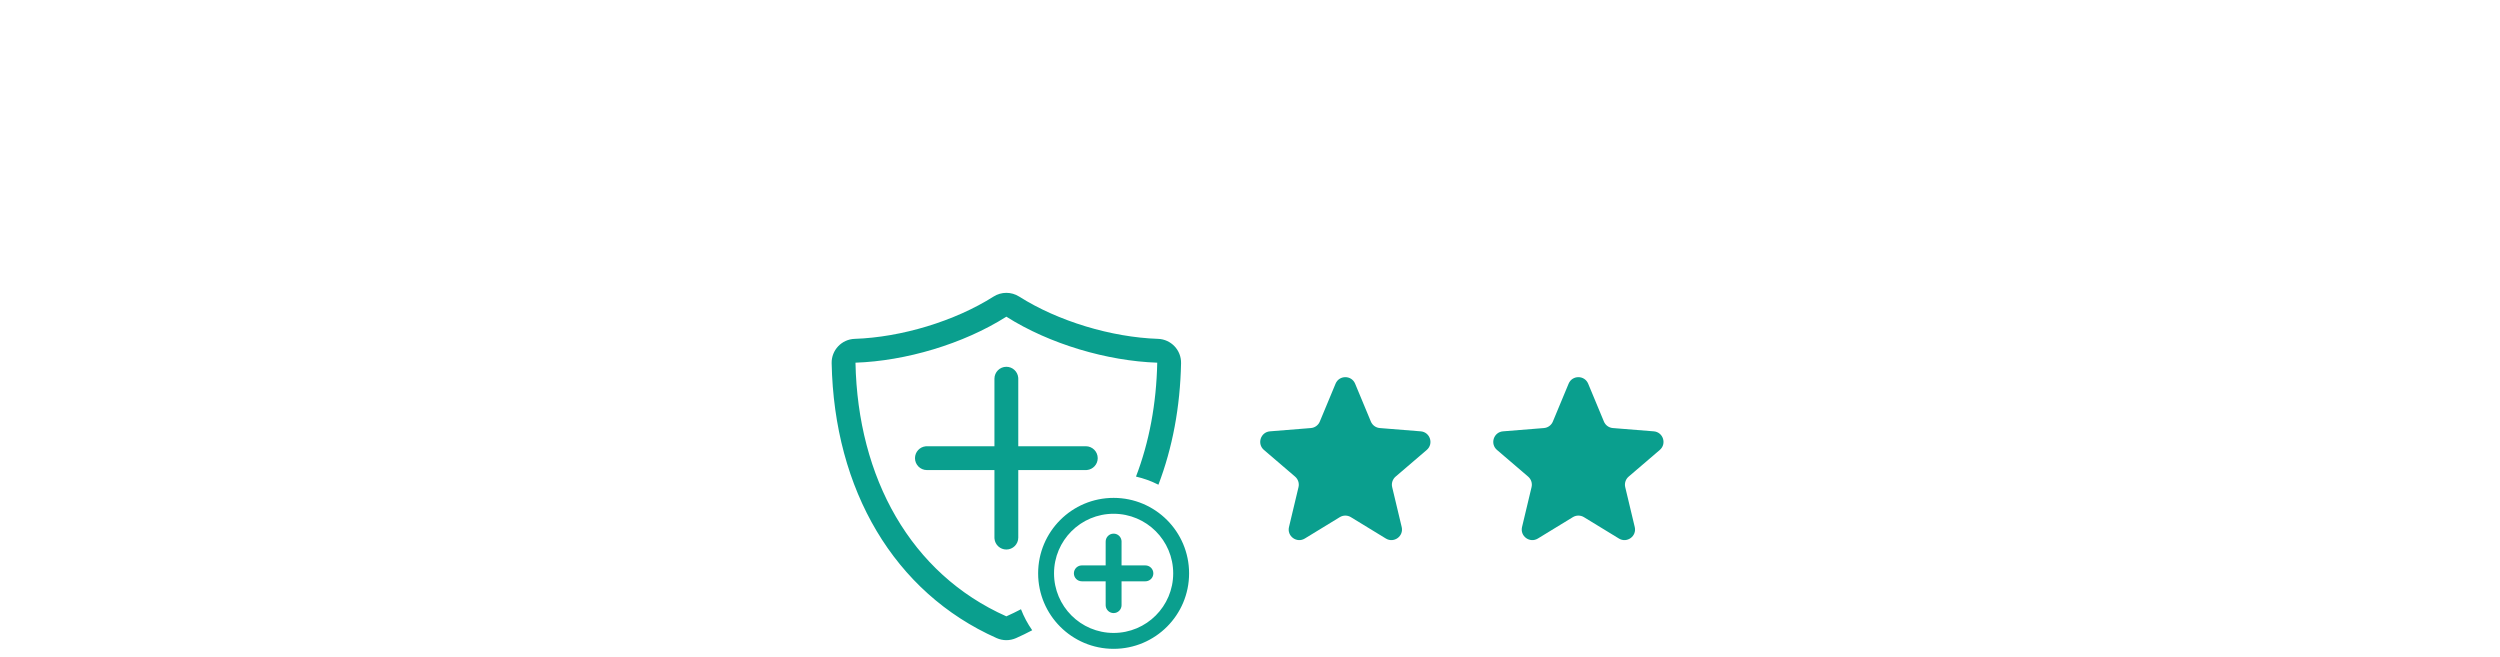 <svg width="236" height="62" viewBox="0 0 236 62" fill="none" xmlns="http://www.w3.org/2000/svg">
<rect width="236" height="62" fill="white"/>
<path fill-rule="evenodd" clip-rule="evenodd" d="M96.205 27.994C99.873 30.321 104.919 31.841 109.318 31.988C110.548 32.029 111.517 33.051 111.492 34.282C111.41 38.421 110.679 42.289 109.355 45.757C108.69 45.42 107.981 45.16 107.238 44.989C108.487 41.731 109.166 38.099 109.243 34.237C104.544 34.08 99.088 32.488 95 29.895C90.912 32.488 85.456 34.08 80.757 34.237C80.973 45.109 85.967 54.163 95 58.182C95.471 57.972 95.932 57.748 96.381 57.512C96.654 58.219 97.012 58.884 97.44 59.496C96.944 59.759 96.435 60.006 95.915 60.237C95.332 60.496 94.668 60.496 94.085 60.237C84.396 55.927 78.745 46.233 78.508 34.282C78.483 33.051 79.452 32.029 80.682 31.988C85.081 31.841 90.127 30.321 93.795 27.994C94.531 27.528 95.469 27.528 96.205 27.994ZM95 34.625C95.585 34.625 96.065 35.071 96.12 35.642L96.125 35.75V42.125H102.5C103.121 42.125 103.625 42.629 103.625 43.25C103.625 43.835 103.179 44.315 102.608 44.37L102.5 44.375H96.125V50.75C96.125 51.371 95.621 51.875 95 51.875C94.415 51.875 93.935 51.429 93.88 50.858L93.875 50.75V44.375H87.5C86.879 44.375 86.375 43.871 86.375 43.25C86.375 42.665 86.821 42.185 87.392 42.13L87.5 42.125H93.875V35.75C93.875 35.129 94.379 34.625 95 34.625ZM105.125 47C109.06 47 112.25 50.19 112.25 54.125C112.25 58.06 109.06 61.25 105.125 61.25C101.19 61.25 98 58.06 98 54.125C98 50.19 101.19 47 105.125 47ZM105.125 48.5C102.018 48.5 99.5 51.018 99.5 54.125C99.5 57.232 102.018 59.75 105.125 59.75C108.232 59.75 110.75 57.232 110.75 54.125C110.75 51.018 108.232 48.5 105.125 48.5ZM105.125 50.375C105.51 50.375 105.827 50.664 105.87 51.038L105.875 51.125L105.874 53.375H108.125C108.539 53.375 108.875 53.711 108.875 54.125C108.875 54.51 108.585 54.827 108.212 54.87L108.125 54.875H105.874L105.875 57.125C105.875 57.539 105.539 57.875 105.125 57.875C104.74 57.875 104.423 57.585 104.38 57.212L104.375 57.125L104.374 54.875H102.125C101.711 54.875 101.375 54.539 101.375 54.125C101.375 53.74 101.665 53.423 102.038 53.38L102.125 53.375H104.374L104.375 51.125C104.375 50.711 104.711 50.375 105.125 50.375Z" fill="#0A9F8E"/>
<path d="M126.077 36.22C126.418 35.399 127.582 35.399 127.923 36.22L129.41 39.795C129.554 40.142 129.88 40.378 130.254 40.408L134.114 40.718C135.001 40.789 135.36 41.895 134.685 42.474L131.744 44.993C131.459 45.237 131.334 45.62 131.421 45.985L132.32 49.752C132.526 50.617 131.585 51.301 130.826 50.837L127.521 48.818C127.201 48.623 126.799 48.623 126.479 48.818L123.174 50.837C122.415 51.301 121.474 50.617 121.68 49.752L122.579 45.985C122.666 45.62 122.541 45.237 122.256 44.993L119.315 42.474C118.64 41.895 118.999 40.789 119.886 40.718L123.746 40.408C124.12 40.378 124.446 40.142 124.59 39.795L126.077 36.22Z" fill="#0A9F8E"/>
<path d="M148.077 36.22C148.418 35.399 149.582 35.399 149.923 36.22L151.41 39.795C151.554 40.142 151.88 40.378 152.254 40.408L156.114 40.718C157.001 40.789 157.36 41.895 156.685 42.474L153.744 44.993C153.459 45.237 153.334 45.62 153.421 45.985L154.32 49.752C154.526 50.617 153.585 51.301 152.826 50.837L149.521 48.818C149.201 48.623 148.799 48.623 148.479 48.818L145.174 50.837C144.415 51.301 143.474 50.617 143.68 49.752L144.579 45.985C144.666 45.62 144.541 45.237 144.256 44.993L141.315 42.474C140.64 41.895 140.999 40.789 141.886 40.718L145.746 40.408C146.12 40.378 146.446 40.142 146.59 39.795L148.077 36.22Z" fill="#0A9F8E"/>
</svg>
